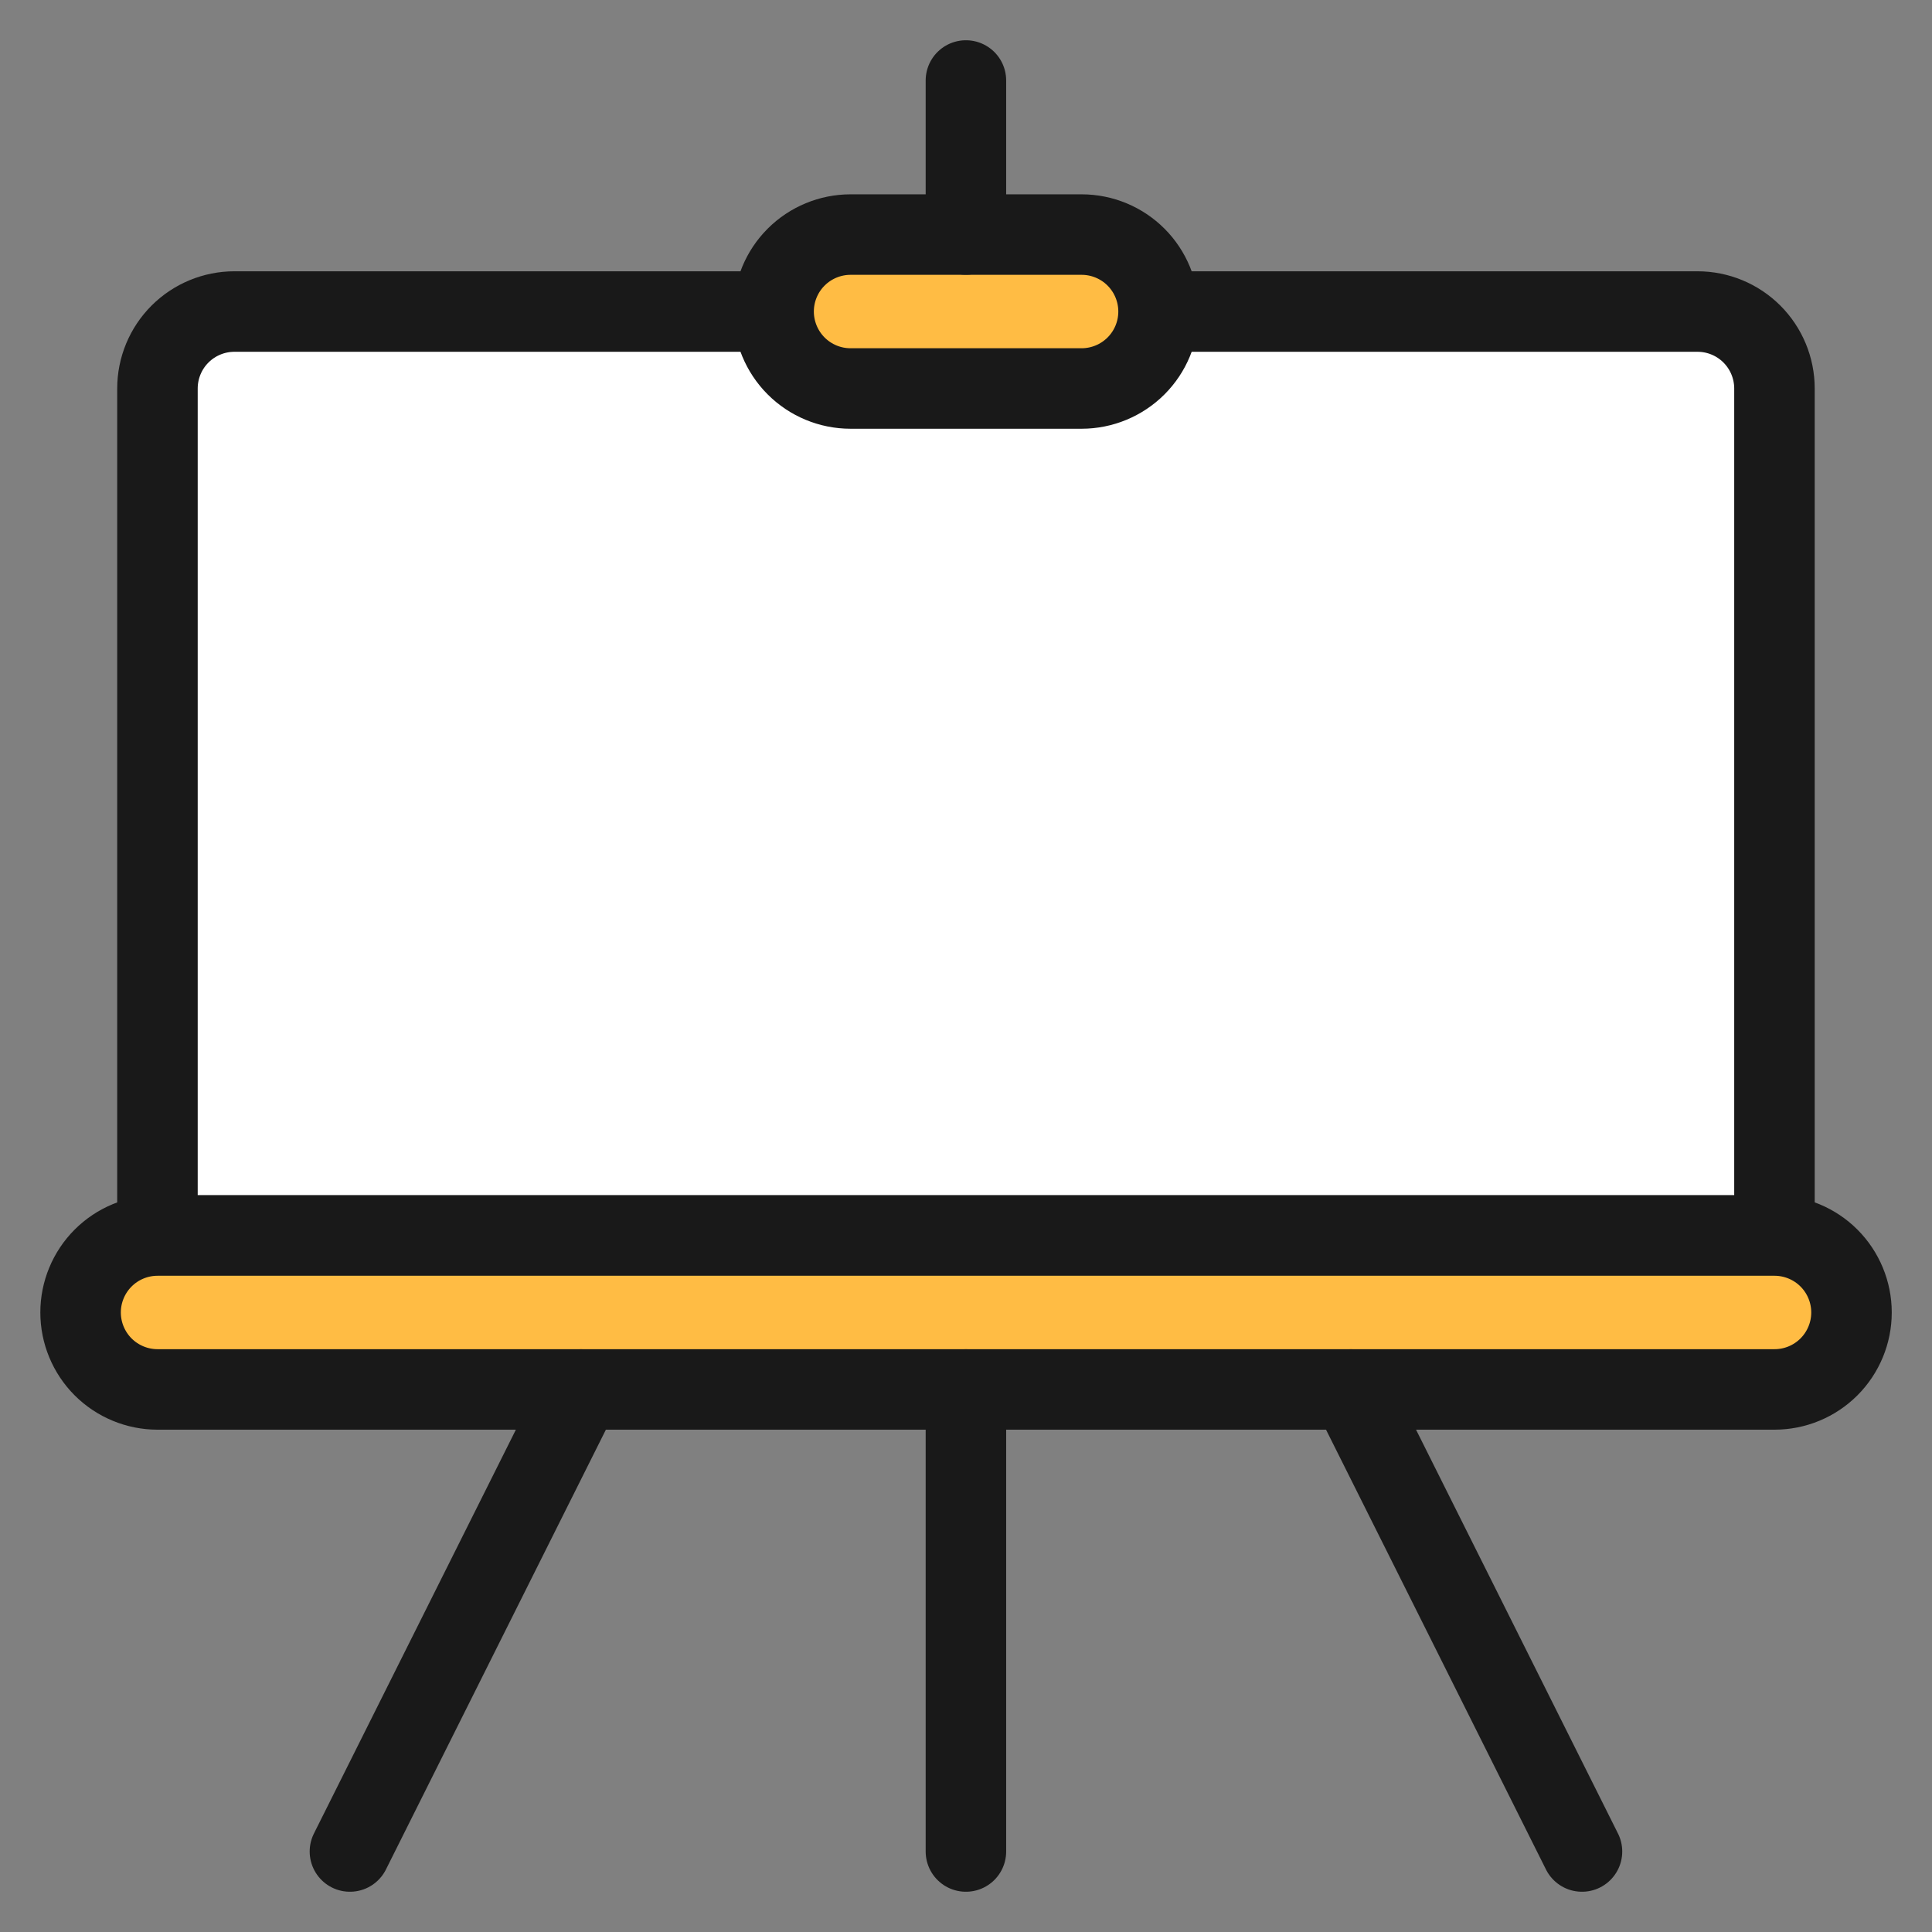 <svg xmlns="http://www.w3.org/2000/svg" fill="none" viewBox="0 0 24 24" id="Design-Drawing-Board--Streamline-Ultimate">
  <rect x="0" y="0" width="24" height="24" fill="#808080" stroke="none"/>
  <desc>
    Design Drawing Board Streamline Icon: https://streamlinehq.com
  </desc>
  <g clip-path="url(#a)">
    <path fill="#ffffff" d="M2.913 3.87H21.087c0.254 0 0.497 0.101 0.676 0.28 0.179 0.179 0.28 0.423 0.28 0.676V15.348H1.956V4.826c0 -0.254 0.101 -0.497 0.28 -0.676 0.179 -0.179 0.423 -0.28 0.676 -0.28Z" stroke-width="1"></path>
    <path stroke="#191919" stroke-linecap="round" stroke-linejoin="round" d="M14.391 3.87h6.696c0.254 0 0.497 0.101 0.676 0.28 0.179 0.179 0.28 0.423 0.28 0.676V15.348H1.956V4.826c0 -0.254 0.101 -0.497 0.28 -0.676 0.179 -0.179 0.423 -0.28 0.676 -0.28h6.696" stroke-width="1"></path>
    <path fill="#ffbc44" d="M14.392 3.87c0 0.254 -0.101 0.497 -0.28 0.676 -0.179 0.179 -0.423 0.28 -0.676 0.28h-2.87c-0.254 0 -0.497 -0.101 -0.676 -0.28 -0.179 -0.179 -0.28 -0.423 -0.28 -0.676 0 -0.254 0.101 -0.497 0.28 -0.676 0.179 -0.179 0.423 -0.28 0.676 -0.28h2.87c0.254 0 0.497 0.101 0.676 0.28 0.179 0.179 0.28 0.423 0.28 0.676Z" stroke-width="1"></path>
    <path fill="#ffbc44" d="M22.044 15.348H1.957c-0.254 0 -0.497 0.101 -0.676 0.28 -0.179 0.179 -0.28 0.423 -0.28 0.676s0.101 0.497 0.28 0.676c0.179 0.179 0.423 0.28 0.676 0.28H22.044c0.254 0 0.497 -0.101 0.676 -0.28 0.179 -0.179 0.28 -0.423 0.28 -0.676s-0.101 -0.497 -0.28 -0.676c-0.179 -0.179 -0.423 -0.28 -0.676 -0.28Z" stroke-width="1"></path>
    <path stroke="#191919" stroke-linecap="round" stroke-linejoin="round" d="M11.999 17.261V23" stroke-width="1"></path>
    <path stroke="#191919" stroke-linecap="round" stroke-linejoin="round" d="m4.347 23 2.87 -5.739" stroke-width="1"></path>
    <path stroke="#191919" stroke-linecap="round" stroke-linejoin="round" d="m19.652 23 -2.87 -5.739" stroke-width="1"></path>
    <path stroke="#191919" stroke-linecap="round" stroke-linejoin="round" d="M11.999 1v1.913" stroke-width="1"></path>
    <path stroke="#191919" stroke-linecap="round" stroke-linejoin="round" d="M14.392 3.87c0 0.254 -0.101 0.497 -0.28 0.676 -0.179 0.179 -0.423 0.28 -0.676 0.28h-2.87c-0.254 0 -0.497 -0.101 -0.676 -0.28 -0.179 -0.179 -0.28 -0.423 -0.28 -0.676 0 -0.254 0.101 -0.497 0.28 -0.676 0.179 -0.179 0.423 -0.28 0.676 -0.28h2.87c0.254 0 0.497 0.101 0.676 0.28 0.179 0.179 0.28 0.423 0.28 0.676Z" stroke-width="1"></path>
    <path stroke="#191919" stroke-linecap="round" stroke-linejoin="round" d="M22.044 15.348H1.957c-0.254 0 -0.497 0.101 -0.676 0.28 -0.179 0.179 -0.28 0.423 -0.28 0.676s0.101 0.497 0.28 0.676c0.179 0.179 0.423 0.28 0.676 0.28H22.044c0.254 0 0.497 -0.101 0.676 -0.28 0.179 -0.179 0.28 -0.423 0.28 -0.676s-0.101 -0.497 -0.28 -0.676c-0.179 -0.179 -0.423 -0.28 -0.676 -0.28Z" stroke-width="1"></path>
  </g>
  <defs>
    <clipPath id="a">
      <path fill="#ffffff" d="M0 0h24v24H0z" stroke-width="1"></path>
    </clipPath>
  </defs>
</svg>